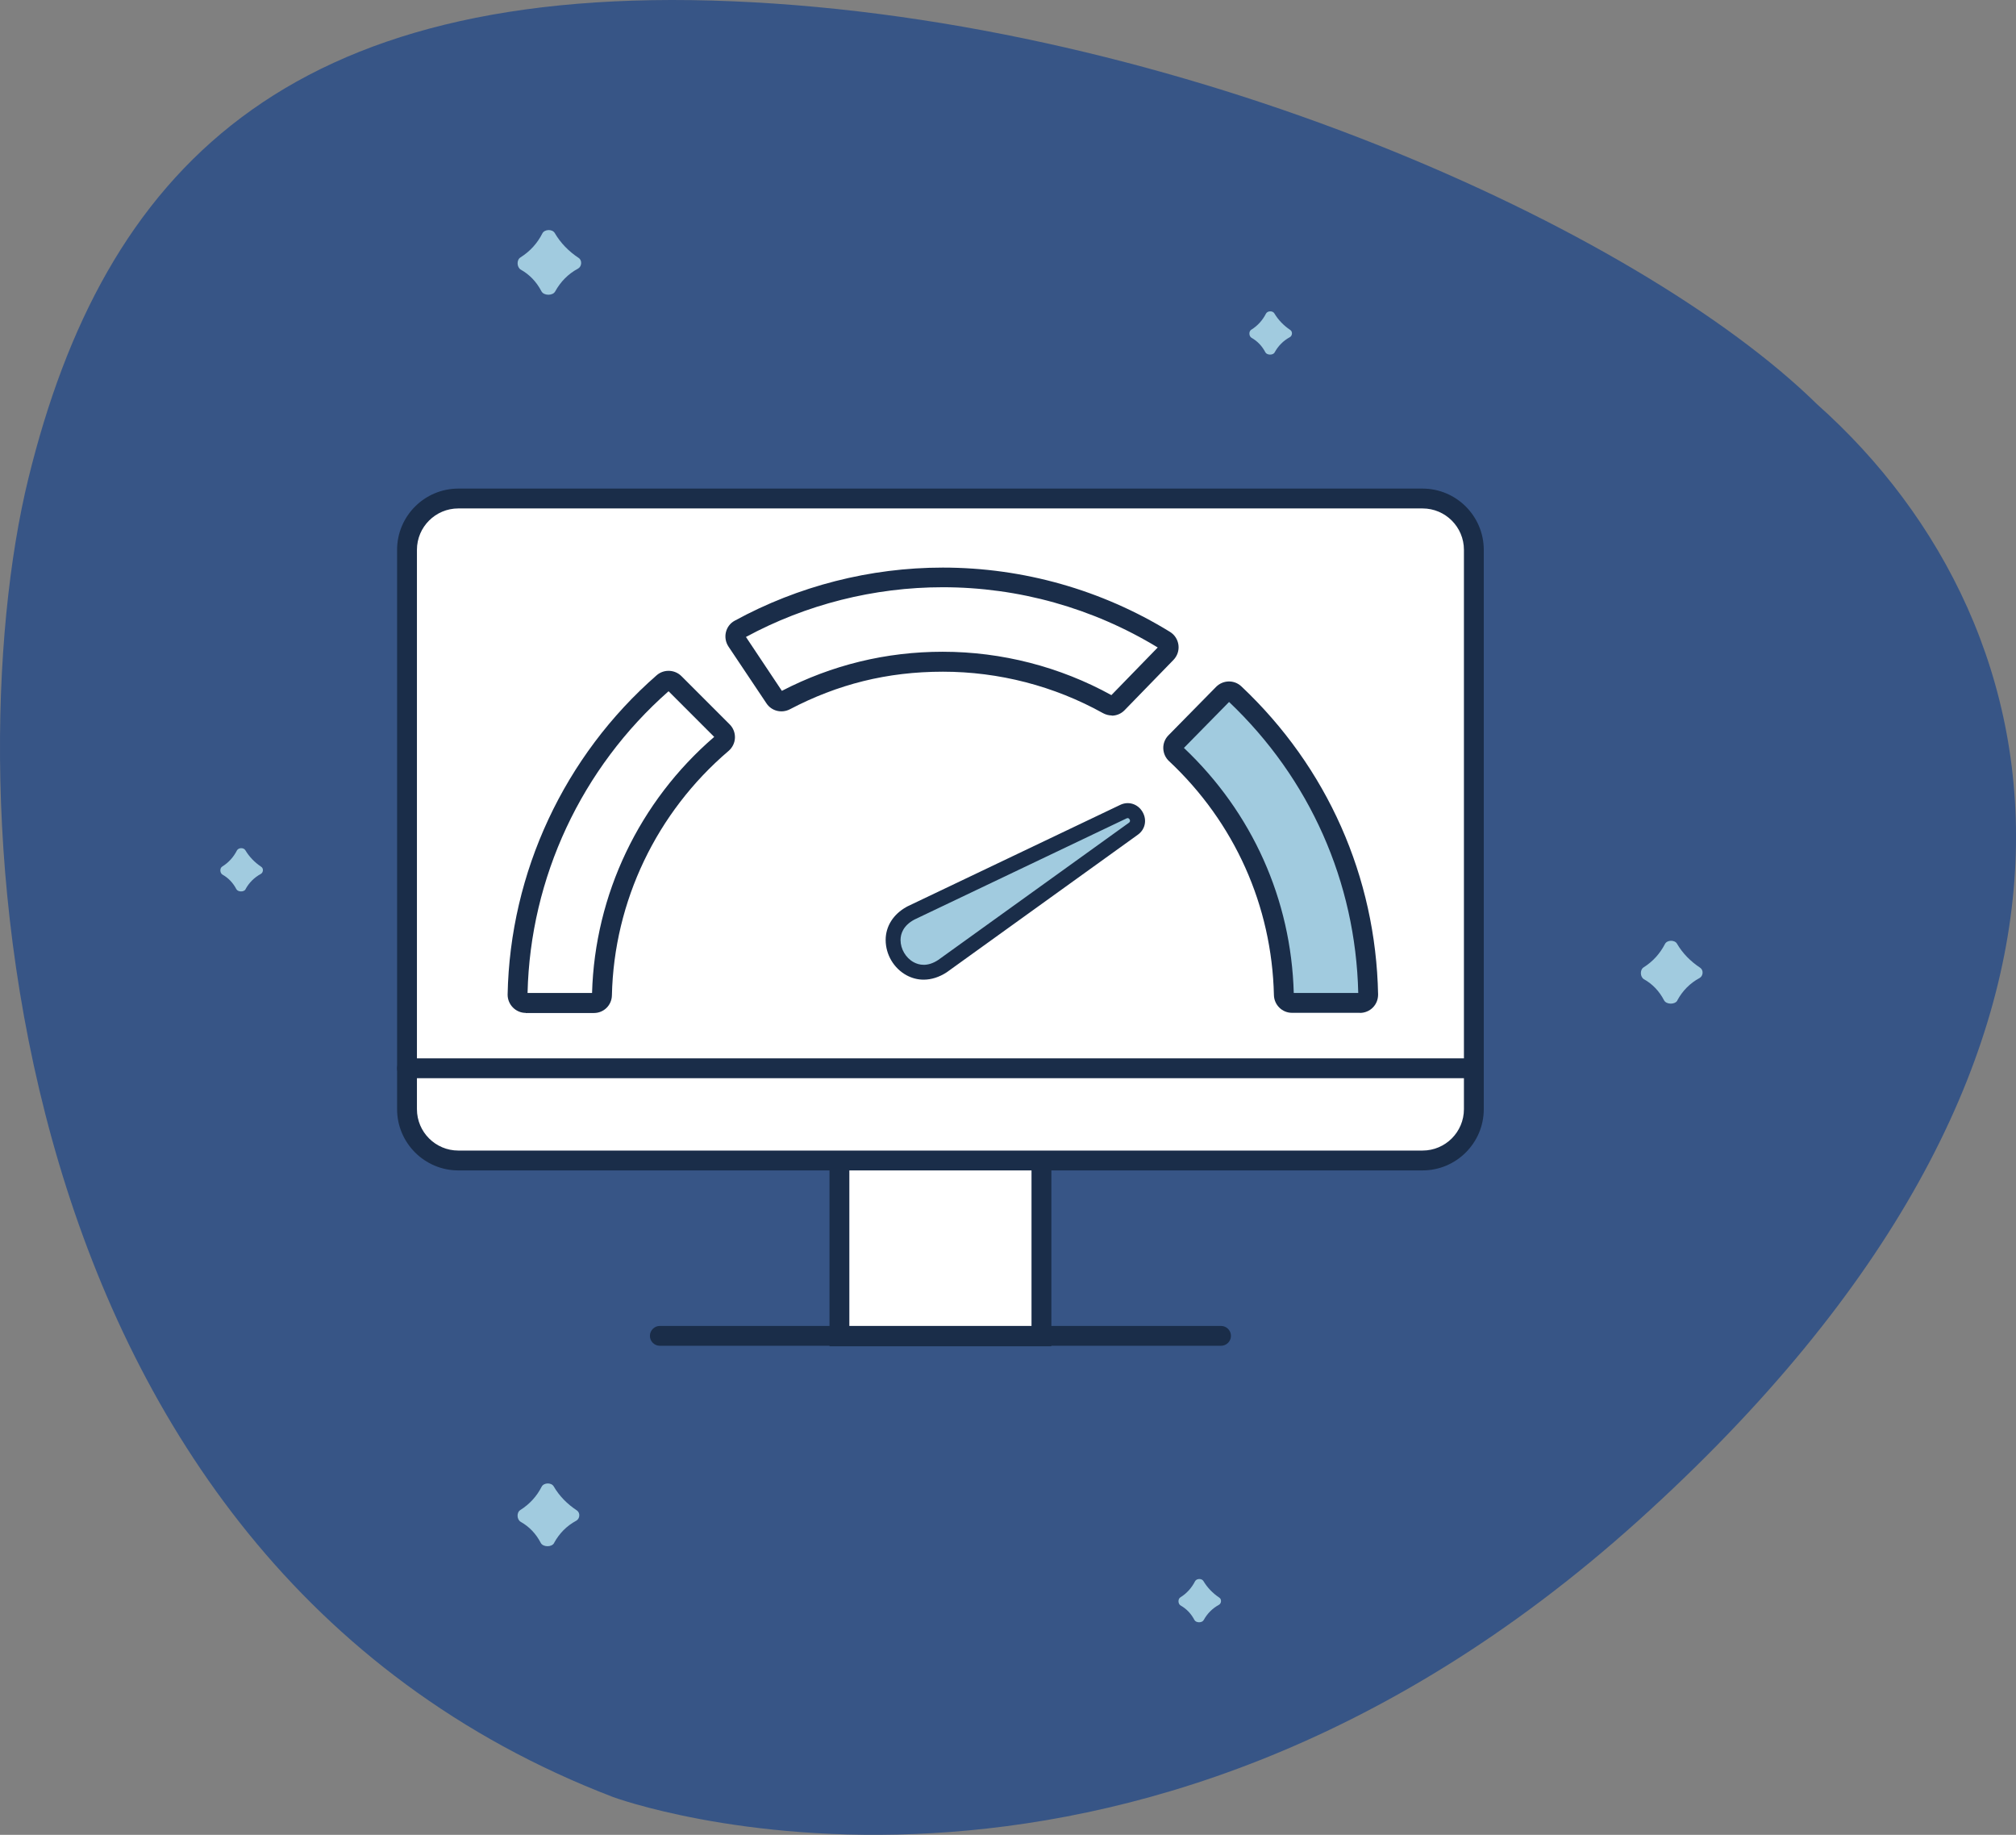 <?xml version="1.0" encoding="UTF-8"?><svg id="Capa_2" xmlns="http://www.w3.org/2000/svg" viewBox="0 0 203.18 184.88"><rect x="0" y="0" width="203.18" height="184.88" fill="#808080" stroke="none"/><defs><style>.cls-1{fill:#1a2d49;}.cls-1,.cls-2,.cls-3,.cls-4{stroke-width:0px;}.cls-2{fill:#375586;}.cls-3{fill:#fff;}.cls-4{fill:#a1cbdf;}</style></defs><g id="Capa_1-2"><path class="cls-2" d="M61.79,181.07s51.32,18.98,103.3-27.83c51.97-46.81,43.31-90.01,18.04-112.51C165.09,23.04,118.83,2.02,73.83.13,28.83-1.76,10.47,17.21,2.86,48.21c-7.61,31-3.8,108.82,58.93,132.86Z"/><path class="cls-4" d="M169.05,100.81c-.24.43-1.11.42-1.34-.02-.49-.94-1.17-1.64-2.02-2.12-.4-.23-.43-.95-.04-1.2.95-.6,1.65-1.39,2.15-2.35.21-.42.97-.44,1.21-.04.57.98,1.36,1.78,2.34,2.43.36.24.31.84-.07,1.04-.96.52-1.7,1.27-2.23,2.24Z"/><path class="cls-4" d="M55.84,155.48c-.24.43-1.11.42-1.34-.02-.49-.94-1.17-1.64-2.02-2.12-.4-.23-.43-.95-.04-1.19.95-.6,1.66-1.39,2.15-2.35.22-.42.97-.44,1.21-.04.57.98,1.36,1.78,2.34,2.43.36.24.31.84-.07,1.04-.96.52-1.7,1.27-2.23,2.24Z"/><path class="cls-4" d="M128.46,35.51c-.16.3-.77.29-.93-.01-.34-.65-.81-1.13-1.39-1.46-.28-.16-.3-.66-.03-.82.66-.41,1.14-.96,1.48-1.62.15-.29.67-.31.84-.03.4.67.94,1.23,1.61,1.68.25.16.21.58-.04.72-.66.36-1.17.87-1.54,1.54Z"/><path class="cls-4" d="M121.31,163.24c-.17.3-.77.29-.93-.01-.34-.65-.81-1.13-1.39-1.46-.28-.16-.29-.66-.03-.82.66-.41,1.14-.96,1.48-1.62.15-.29.67-.31.84-.03.4.67.94,1.23,1.61,1.68.25.16.21.58-.04.72-.66.36-1.17.87-1.54,1.54Z"/><path class="cls-4" d="M24.75,89.6c-.16.3-.77.29-.93-.01-.34-.65-.81-1.13-1.39-1.46-.28-.16-.3-.66-.03-.82.66-.41,1.14-.96,1.48-1.62.15-.29.67-.31.84-.03.4.67.94,1.23,1.61,1.68.25.16.21.58-.05.72-.66.36-1.17.87-1.54,1.54Z"/><path class="cls-4" d="M55.95,29.37c-.25.45-1.15.43-1.38-.02-.51-.97-1.21-1.69-2.08-2.18-.41-.24-.44-.98-.04-1.23.98-.62,1.71-1.43,2.21-2.42.22-.43,1-.46,1.25-.04.59,1.01,1.4,1.84,2.41,2.51.37.24.32.87-.07,1.08-.99.53-1.75,1.31-2.3,2.3Z"/><rect class="cls-3" x="84.61" y="110.65" width="20.36" height="24"/><path class="cls-1" d="M105.96,135.65h-22.36v-26h22.36v26ZM85.6,133.65h18.36v-22h-18.36v22Z"/><path class="cls-3" d="M143.37,50.23H46.19c-2.86,0-5.17,2.31-5.17,5.17v56.36c0,2.86,2.31,5.17,5.17,5.17h97.18c2.85,0,5.17-2.31,5.17-5.17v-56.36c0-2.86-2.32-5.17-5.17-5.17Z"/><path class="cls-1" d="M143.37,117.93H46.19c-3.4,0-6.17-2.77-6.17-6.17v-56.36c0-3.4,2.77-6.17,6.17-6.17h97.18c3.4,0,6.17,2.77,6.17,6.17v56.36c0,3.4-2.77,6.17-6.17,6.17ZM46.19,51.23c-2.3,0-4.17,1.87-4.17,4.17v56.36c0,2.3,1.87,4.17,4.17,4.17h97.18c2.3,0,4.17-1.87,4.17-4.17v-56.36c0-2.3-1.87-4.17-4.17-4.17H46.19Z"/><path class="cls-1" d="M148.54,108.64H41.02c-.55,0-1-.45-1-1s.45-1,1-1h107.52c.55,0,1,.45,1,1s-.45,1-1,1Z"/><path class="cls-1" d="M123.06,135.6h-56.56c-.55,0-1-.45-1-1s.45-1,1-1h56.56c.55,0,1,.45,1,1s-.45,1-1,1Z"/><path class="cls-4" d="M91.78,92l21.43-10.22c1.08-.52,2,1.03,1.02,1.72l-19.27,13.86c-3.76,2.46-7.15-3.24-3.17-5.36h0Z"/><path class="cls-1" d="M93.08,98.71c-.59,0-1.17-.15-1.71-.44-1.29-.7-2.11-2.09-2.11-3.56,0-1.38.77-2.59,2.1-3.33.03-.02.07-.04.11-.06l21.43-10.22c.83-.4,1.78-.1,2.25.71.47.81.27,1.77-.48,2.3l-19.26,13.86c-.75.49-1.55.74-2.32.74ZM92.19,92.64s-.03.02-.04.02c-1.14.61-1.39,1.46-1.39,2.06,0,.9.53,1.8,1.32,2.23.53.29,1.39.49,2.47-.22l19.24-13.84s.17-.12.06-.32c-.08-.14-.19-.17-.31-.11l-21.35,10.18Z"/><path class="cls-4" d="M123.28,69.9l-4.81,4.89c-.32.33-.31.86.03,1.17,6.52,6.11,10.67,14.71,10.89,24.28.01.45.37.81.81.81h6.86c.46,0,.84-.38.83-.84-.23-11.93-5.36-22.69-13.46-30.33-.33-.31-.84-.29-1.16.03h.01Z"/><path class="cls-1" d="M137.06,102.05h-6.86c-.98,0-1.79-.8-1.81-1.79-.21-9-3.96-17.38-10.57-23.57-.35-.32-.56-.78-.58-1.27-.02-.49.17-.97.51-1.32l4.78-4.86s.02-.02.03-.03c.71-.71,1.83-.73,2.55-.05,8.66,8.16,13.55,19.19,13.78,31.04,0,.49-.17.95-.52,1.31-.34.35-.82.55-1.31.55ZM130.39,100.05h6.5c-.26-11.19-4.88-21.59-13.02-29.32l-4.55,4.63c6.89,6.52,10.81,15.28,11.07,24.69ZM119.18,75.22s0,0,0,0c0,0,0,0,0,0Z"/><path class="cls-1" d="M52.99,102.06c-1.01,0-1.83-.83-1.83-1.84.24-12.32,5.71-24.05,15.02-32.18.72-.63,1.82-.59,2.5.09l4.86,4.86c.36.36.55.85.53,1.36-.02.51-.26.99-.65,1.32-7.25,6.18-11.54,15.15-11.75,24.62-.02,1-.82,1.78-1.81,1.78h-6.72s-.09.01-.14.01ZM53.17,100.05h6.5c.28-9.91,4.75-19.29,12.31-25.8l-4.6-4.6c-8.77,7.72-13.94,18.78-14.21,30.4ZM72.13,74.13s0,0,0,0c0,0,0,0,0,0Z"/><path class="cls-1" d="M112.06,72.09c-.3,0-.61-.08-.89-.23-4.92-2.74-10.5-4.18-16.14-4.18s-10.62,1.27-15.43,3.79c-.84.43-1.85.17-2.36-.61l-3.82-5.71c-.28-.42-.38-.95-.26-1.45.12-.5.44-.92.89-1.16,6.41-3.5,13.66-5.35,20.97-5.35,8.09,0,16.01,2.24,22.9,6.48.48.3.78.78.85,1.33.07.55-.12,1.1-.51,1.5l-4.92,5.06c-.35.36-.82.55-1.3.55ZM111.92,70.15s0,0,0,0h0ZM112.14,70.11s0,0,0,0c0,0,0,0,0,0ZM95.02,65.67c5.93,0,11.8,1.51,16.99,4.37l4.67-4.8c-6.53-3.97-14.01-6.07-21.67-6.07-6.91,0-13.77,1.73-19.83,5.01l3.62,5.43c5.05-2.61,10.5-3.94,16.21-3.94ZM78.9,69.74h0s0,0,0,0Z"/></g></svg>